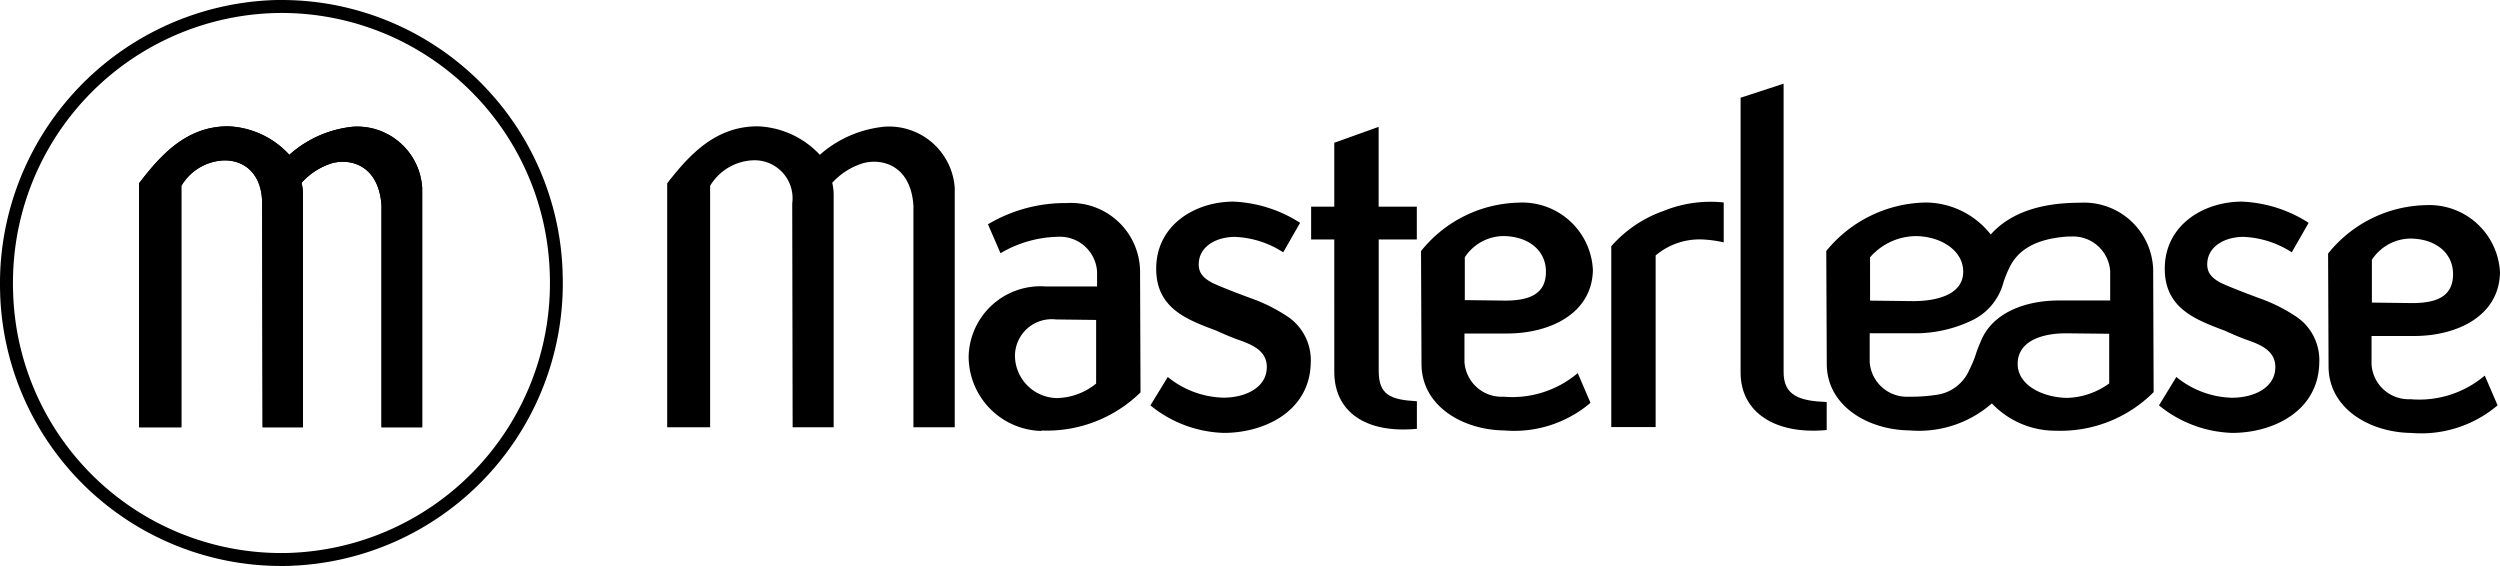 <svg xmlns="http://www.w3.org/2000/svg" width="129.625" height="29.348" viewBox="0 0 129.625 29.348">
  <g id="Group_552" data-name="Group 552" transform="translate(-523.089 -7804.938)">
    <g id="Group_379" data-name="Group 379" transform="translate(530.297 7811.488)">
      <path id="Path_9900" data-name="Path 9900" d="M-3.483-1.138c-.132-2.034-1.533-2.47-2.563-2.2A3.565,3.565,0,0,0-7.629-2.32a2.738,2.738,0,0,1,.074.7V10.355H-9.647l-.025-11.6c0-1.527-.913-2.262-1.99-2.236a2.683,2.683,0,0,0-2.2,1.323V10.355h-2.193V-2.292c1.148-1.5,2.476-2.956,4.623-2.956A4.537,4.537,0,0,1-8.262-3.77a5.8,5.8,0,0,1,3.339-1.46,3.381,3.381,0,0,1,3.55,3.18V10.355h-2.11V-1.138Z" transform="translate(16.056 5.248)"/>
    </g>
    <g id="Group_380" data-name="Group 380" transform="translate(530.297 7811.488)">
      <path id="Path_9901" data-name="Path 9901" d="M-3.483-1.138c-.132-2.034-1.533-2.47-2.563-2.2A3.565,3.565,0,0,0-7.629-2.32a2.738,2.738,0,0,1,.074.7V10.355H-9.647l-.025-11.6c0-1.527-.913-2.262-1.99-2.236a2.683,2.683,0,0,0-2.2,1.323V10.355h-2.193V-2.292c1.148-1.5,2.476-2.956,4.623-2.956A4.537,4.537,0,0,1-8.262-3.77a5.8,5.8,0,0,1,3.339-1.46,3.381,3.381,0,0,1,3.55,3.18V10.355h-2.11V-1.138Z" transform="translate(16.056 5.248)"/>
    </g>
    <g id="Group_381" data-name="Group 381" transform="translate(523.089 7804.938)">
      <path id="Path_9902" data-name="Path 9902" d="M-8.082-3.9a14.582,14.582,0,0,0-14.57-14.076c-.2,0-.4,0-.6.013A14.72,14.72,0,0,0-37.238-3.972c-.014.325-.018.643-.013.945,0,.082,0,.164.007.245l0,.076a14.584,14.584,0,0,0,14.57,14.076c.206,0,.408,0,.6-.013a14.651,14.651,0,0,0,14-14.371c.006-.3,0-.6-.01-.887M-22.094,10.686c-.193.01-.383.013-.576.013a13.913,13.913,0,0,1-13.9-13.431c0-.1-.009-.2-.01-.307-.005-.3,0-.6.013-.9A13.978,13.978,0,0,1-23.227-17.291c.192-.008.387-.013.576-.013A13.916,13.916,0,0,1-8.75-3.872c.013.284.015.568.009.847A13.983,13.983,0,0,1-22.094,10.686" transform="translate(37.253 17.976)"/>
    </g>
    <g id="Group_382" data-name="Group 382" transform="translate(643.8 7815.572)">
      <path id="Path_9903" data-name="Path 9903" d="M-.629-1.4V-3.618A2.42,2.42,0,0,1,1.4-4.72c1.279.024,2.18.743,2.18,1.846,0,1.175-.876,1.5-2.129,1.5ZM2.232-6.453A6.669,6.669,0,0,0-2.9-3.942l.025,5.849c0,2.2,2.157,3.429,4.29,3.452A6.115,6.115,0,0,0,5.889,3.927L5.225,2.385A5.253,5.253,0,0,1,1.381,3.61a1.93,1.93,0,0,1-2.027-1.8V.332H1.571c2.178,0,4.394-1.009,4.443-3.287a3.67,3.67,0,0,0-3.781-3.5" transform="translate(2.9 6.455)"/>
    </g>
    <g id="Group_383" data-name="Group 383" transform="translate(596.766 7815.442)">
      <path id="Path_9904" data-name="Path 9904" d="M-.63-1.4V-3.618A2.416,2.416,0,0,1,1.4-4.72c1.277.025,2.177.744,2.177,1.846,0,1.177-.875,1.5-2.126,1.5ZM2.232-6.454A6.675,6.675,0,0,0-2.9-3.942l.025,5.849c0,2.2,2.157,3.429,4.29,3.451A6.1,6.1,0,0,0,5.888,3.926l-.662-1.54A5.263,5.263,0,0,1,1.38,3.609a1.928,1.928,0,0,1-2.027-1.8V.332H1.568c2.178,0,4.4-1.009,4.444-3.289a3.669,3.669,0,0,0-3.781-3.5" transform="translate(2.903 6.456)"/>
    </g>
    <g id="Group_384" data-name="Group 384" transform="translate(591.07 7811.514)">
      <path id="Path_9905" data-name="Path 9905" d="M-.333-1.618h-1.2v-1.7h1.2V-6.633l2.3-.826v4.14h1.98v1.7H1.971V5.193c0,1.227.577,1.5,1.98,1.577V8.2c-2.68.251-4.283-.9-4.283-2.955Z" transform="translate(1.534 7.459)"/>
    </g>
    <g id="Group_385" data-name="Group 385" transform="translate(606.628 7815.401)">
      <path id="Path_9906" data-name="Path 9906" d="M-1.3-.541A3.535,3.535,0,0,0-3.7.288v8.9h-2.3V-.188A6.438,6.438,0,0,1-3.3-2.015,6.474,6.474,0,0,1-.171-2.458v2.07A6.088,6.088,0,0,0-1.3-.541" transform="translate(6.006 2.493)"/>
    </g>
    <g id="Group_386" data-name="Group 386" transform="translate(617.78 7815.437)">
      <path id="Path_9907" data-name="Path 9907" d="M-4.079-1.407H-6.732c-1.789,0-3.487.655-4.069,2.151a6.263,6.263,0,0,0-.243.633,5.513,5.513,0,0,1-.332.8,2.169,2.169,0,0,1-1.608,1.292,8.741,8.741,0,0,1-1.535.113,1.933,1.933,0,0,1-2.03-1.8V.293h2.218A6.784,6.784,0,0,0-11.27-.363a3.036,3.036,0,0,0,1.662-2,5.765,5.765,0,0,1,.332-.8c.471-.936,1.448-1.458,3.012-1.561l.158,0a1.93,1.93,0,0,1,2.027,1.8Zm-.051,4.3a3.888,3.888,0,0,1-2.193.751C-7.6,3.616-8.876,2.981-8.876,1.88-8.876.7-7.624.295-6.372.295L-4.13.319Zm-12.4-6.538a3.189,3.189,0,0,1,2.406-1.1c1.278.025,2.425.744,2.425,1.846,0,1.175-1.337,1.525-2.59,1.525L-16.529-1.4ZM-1.85-3.02A3.586,3.586,0,0,0-5.656-6.474h-.009c-2.456,0-3.829.77-4.607,1.645a4.322,4.322,0,0,0-3.342-1.658A6.791,6.791,0,0,0-18.8-3.972l.026,5.849c0,2.2,2.157,3.43,4.289,3.452a5.735,5.735,0,0,0,4.272-1.4A4.535,4.535,0,0,0-6.959,5.345l.052,0a6.813,6.813,0,0,0,5.081-2Z" transform="translate(18.801 6.488)"/>
    </g>
    <g id="Group_387" data-name="Group 387" transform="translate(613.339 7809.277)">
      <path id="Path_9908" data-name="Path 9908" d="M0-.2,2.23-.927V14.026c0,1.228.832,1.5,2.234,1.552v1.453C1.811,17.282,0,16.13,0,14.051V-.167" transform="translate(0 0.927)"/>
    </g>
    <g id="Group_388" data-name="Group 388" transform="translate(635.032 7815.392)">
      <path id="Path_9909" data-name="Path 9909" d="M0-2.927.9-4.4a4.746,4.746,0,0,0,2.88,1.077c1.153,0,2.278-.526,2.253-1.628-.024-.9-.926-1.176-1.627-1.427-.326-.125-.676-.276-1-.425C1.853-7.383.3-7.983.3-10.012c0-2.279,2.027-3.48,4.005-3.48a6.921,6.921,0,0,1,3.456,1.1l-.876,1.528a4.979,4.979,0,0,0-2.505-.8c-.975,0-1.878.5-1.878,1.427,0,.452.251.727.751.979.551.249,1.278.524,1.953.775a8.576,8.576,0,0,1,1.978,1A2.721,2.721,0,0,1,8.311-5.13C8.262-2.6,5.883-1.5,3.8-1.5A6.3,6.3,0,0,1,0-2.927" transform="translate(0 13.492)"/>
    </g>
    <g id="Group_389" data-name="Group 389" transform="translate(573.313 7815.467)">
      <path id="Path_9910" data-name="Path 9910" d="M-1.047-3.267A6.931,6.931,0,0,0,4.086-5.245L4.062-11.6A3.587,3.587,0,0,0,.255-15.06a7.827,7.827,0,0,0-4.079,1.1l.65,1.5a6.1,6.1,0,0,1,2.98-.852,1.931,1.931,0,0,1,2.027,1.8v.776H-.821A3.727,3.727,0,0,0-4.826-7.074a3.867,3.867,0,0,0,3.779,3.83ZM1.784-9V-5.7a3.328,3.328,0,0,1-2.03.751A2.211,2.211,0,0,1-2.424-7.124,1.906,1.906,0,0,1-.3-9.026Z" transform="translate(4.826 15.06)"/>
    </g>
    <g id="Group_390" data-name="Group 390" transform="translate(582.738 7815.392)">
      <path id="Path_9911" data-name="Path 9911" d="M0-2.927.9-4.4A4.748,4.748,0,0,0,3.782-3.327c1.15,0,2.278-.526,2.253-1.628-.026-.9-.926-1.176-1.627-1.427-.325-.125-.678-.276-1-.425C1.853-7.383.3-7.983.3-10.012c0-2.279,2.028-3.48,4.007-3.48a6.918,6.918,0,0,1,3.454,1.1l-.876,1.529a4.953,4.953,0,0,0-2.5-.8c-.978,0-1.88.5-1.88,1.427,0,.452.251.727.752.979.55.249,1.278.524,1.954.775a8.582,8.582,0,0,1,1.976,1A2.727,2.727,0,0,1,8.313-5.13C8.262-2.6,5.884-1.5,3.806-1.5A6.3,6.3,0,0,1,0-2.927" transform="translate(0 13.492)"/>
    </g>
    <g id="Group_391" data-name="Group 391" transform="translate(557.682 7811.487)">
      <path id="Path_9912" data-name="Path 9912" d="M-3.537-1.138c-.135-2.035-1.556-2.471-2.6-2.2A3.607,3.607,0,0,0-7.748-2.319a2.672,2.672,0,0,1,.075.7V10.357H-9.8L-9.821-1.25a1.97,1.97,0,0,0-2.021-2.236,2.726,2.726,0,0,0-2.236,1.323v12.52h-2.226V-2.293c1.165-1.5,2.514-2.955,4.694-2.955A4.641,4.641,0,0,1-8.39-3.771,5.925,5.925,0,0,1-5-5.231,3.414,3.414,0,0,1-1.395-2.052V10.357H-3.537v-11.5Z" transform="translate(16.305 5.248)"/>
    </g>
  </g>
</svg>
